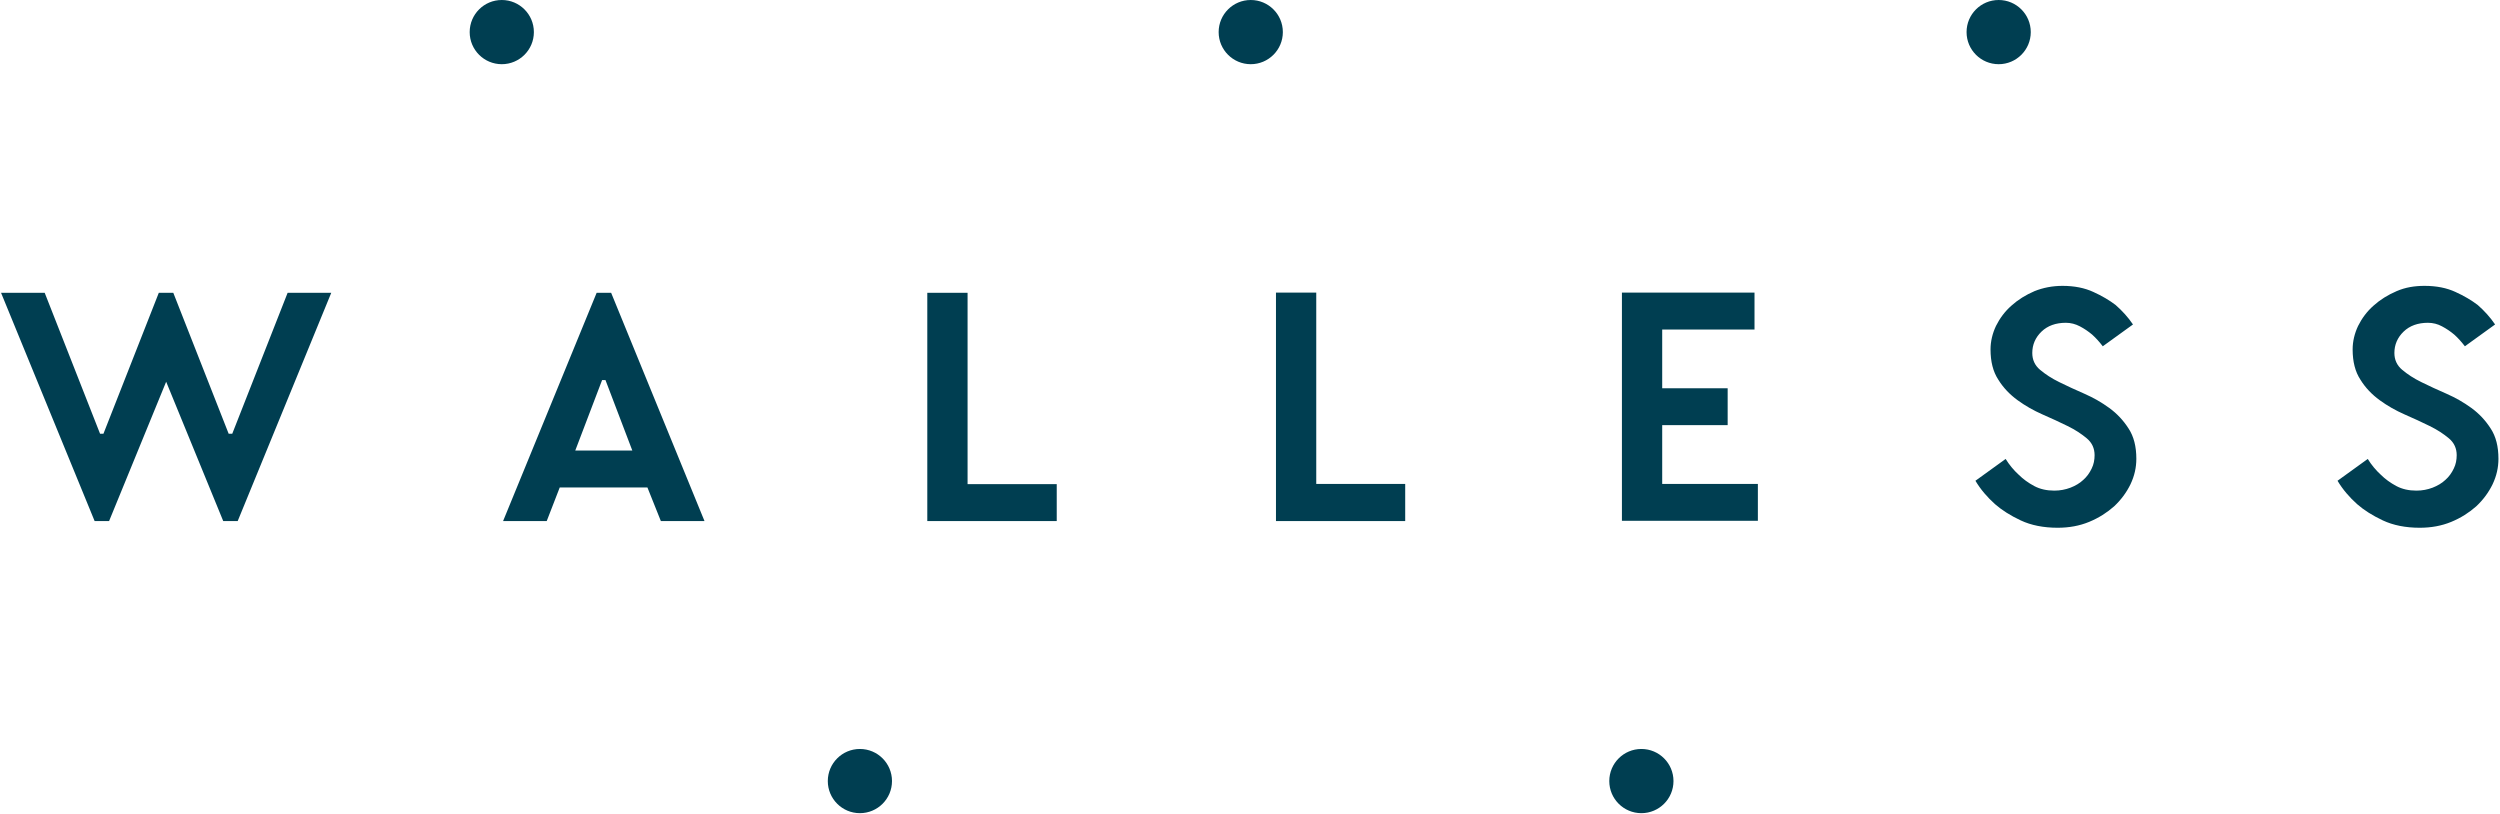<?xml version="1.0" encoding="UTF-8"?>
<svg xmlns="http://www.w3.org/2000/svg" xmlns:xlink="http://www.w3.org/1999/xlink" width="1164px" height="379px" viewBox="0 0 1164 379" version="1.1">
  <title>Combined Shape</title>
  <desc>Created with Sketch.</desc>
  <g id="Symbols" stroke="none" stroke-width="1" fill="none" fill-rule="evenodd">
    <g id="logo" fill="#003E51" fill-rule="nonzero">
      <path d="M284.543,136.321 L328.011,242.597 L307.693,242.597 L301.442,226.969 L260.611,226.969 L254.555,242.597 L234.238,242.597 L277.803,136.321 L284.543,136.321 Z M267.84,209.777 L294.409,209.777 L281.906,176.956 L280.343,176.956 L267.84,209.777 Z M133.92,136.321 L154.237,136.321 L110.672,242.597 L103.932,242.597 L77.363,177.738 L50.794,242.597 L44.054,242.597 L0.488,136.321 L20.806,136.321 L46.594,201.962 L48.156,201.962 L73.944,136.321 L80.684,136.321 L106.472,201.962 L108.132,201.962 L133.92,136.321 Z M450.502,225.406 L492.016,225.406 L492.016,242.597 L431.747,242.597 L431.747,136.321 L450.502,136.321 L450.502,225.406 Z M654.263,225.406 L654.263,242.597 L594.092,242.597 L594.092,136.223 L612.847,136.223 L612.847,225.308 L654.263,225.308 L654.263,225.406 Z M755.167,136.223 L816.901,136.223 L816.901,153.415 L773.922,153.415 L773.922,180.766 L804.398,180.766 L804.398,197.957 L773.922,197.957 L773.922,225.308 L818.464,225.308 L818.464,242.5 L755.167,242.5 L755.167,136.223 Z M960.296,133.098 C965.864,133.098 970.65,134.074 974.655,135.93 C978.758,137.786 982.177,139.838 985.009,141.987 C988.135,144.722 990.87,147.75 993.117,151.071 L979.051,161.23 C977.488,159.178 975.827,157.322 974.069,155.76 C972.311,154.294 970.455,153.024 968.404,151.95 C966.352,150.876 964.203,150.289 961.859,150.289 C957.17,150.289 953.361,151.657 950.528,154.392 C947.695,157.127 946.23,160.448 946.23,164.355 C946.23,167.481 947.402,170.119 949.844,172.17 C952.286,174.221 955.217,176.175 958.831,177.933 C962.445,179.691 966.352,181.547 970.455,183.305 C974.655,185.161 978.465,187.31 982.079,189.948 C985.693,192.585 988.623,195.711 991.065,199.52 C993.507,203.232 994.68,207.921 994.68,213.586 C994.68,217.689 993.801,221.596 991.945,225.503 C990.089,229.313 987.549,232.732 984.326,235.76 C981.004,238.69 977.195,241.132 972.702,242.988 C968.208,244.844 963.324,245.723 958.049,245.723 C951.407,245.723 945.644,244.551 940.858,242.304 C936.071,240.058 932.066,237.518 928.941,234.783 C925.327,231.56 922.201,227.945 919.759,223.843 L933.825,213.684 C935.583,216.517 937.634,218.959 939.881,221.01 C941.932,223.061 944.374,224.82 947.109,226.285 C949.844,227.75 952.97,228.434 956.487,228.434 C959.222,228.434 961.664,227.945 964.008,227.066 C966.255,226.187 968.306,225.015 969.966,223.452 C971.627,221.987 972.897,220.229 973.874,218.177 C974.851,216.224 975.241,214.075 975.241,211.926 C975.241,208.8 974.069,206.163 971.627,204.111 C969.185,202.06 966.255,200.106 962.64,198.348 C959.026,196.59 955.119,194.734 951.016,192.976 C946.816,191.12 943.007,188.971 939.393,186.334 C935.778,183.696 932.75,180.57 930.406,176.761 C927.964,173.049 926.792,168.36 926.792,162.695 C926.792,158.983 927.671,155.271 929.331,151.755 C931.09,148.238 933.434,145.015 936.56,142.28 C939.588,139.545 943.202,137.298 947.305,135.54 C951.212,133.977 955.607,133.098 960.296,133.098 Z M1128.893,133.098 C1134.46,133.098 1139.247,134.074 1143.252,135.93 C1147.354,137.786 1150.773,139.838 1153.606,141.987 C1156.731,144.722 1159.466,147.75 1161.713,151.071 L1147.647,161.23 C1146.084,159.178 1144.424,157.322 1142.665,155.76 C1140.907,154.294 1139.051,153.024 1137,151.95 C1135.046,150.876 1132.8,150.289 1130.455,150.289 C1125.767,150.289 1121.957,151.657 1119.124,154.392 C1116.292,157.127 1114.827,160.448 1114.827,164.355 C1114.827,167.481 1115.999,170.119 1118.441,172.17 C1120.883,174.221 1123.813,176.175 1127.427,177.933 C1131.041,179.691 1134.949,181.547 1139.051,183.305 C1143.252,185.161 1147.061,187.31 1150.675,189.948 C1154.289,192.585 1157.22,195.711 1159.662,199.52 C1162.104,203.232 1163.276,207.921 1163.276,213.586 C1163.276,217.689 1162.397,221.596 1160.541,225.503 C1158.685,229.313 1156.145,232.732 1152.922,235.76 C1149.601,238.69 1145.791,241.132 1141.298,242.988 C1136.805,244.844 1131.921,245.723 1126.646,245.723 C1120.004,245.723 1114.24,244.551 1109.454,242.304 C1104.668,240.058 1100.663,237.518 1097.537,234.783 C1093.923,231.56 1090.797,227.945 1088.355,223.843 L1102.421,213.684 C1104.179,216.517 1106.231,218.959 1108.477,221.01 C1110.529,223.061 1112.971,224.82 1115.706,226.285 C1118.441,227.75 1121.566,228.434 1125.083,228.434 C1127.818,228.434 1130.26,227.945 1132.604,227.066 C1134.851,226.187 1136.902,225.015 1138.563,223.452 C1140.223,221.987 1141.493,220.229 1142.47,218.177 C1143.447,216.224 1143.838,214.075 1143.838,211.926 C1143.838,208.8 1142.665,206.163 1140.223,204.111 C1137.781,202.06 1134.851,200.106 1131.237,198.348 C1127.623,196.59 1123.715,194.734 1119.613,192.976 C1115.413,191.12 1111.603,188.971 1107.989,186.334 C1104.375,183.696 1101.347,180.57 1099.002,176.761 C1096.56,173.049 1095.388,168.36 1095.388,162.695 C1095.388,158.983 1096.267,155.271 1097.928,151.755 C1099.686,148.238 1102.03,145.015 1105.156,142.28 C1108.184,139.545 1111.798,137.298 1115.901,135.54 C1120.004,133.781 1124.204,133.098 1128.893,133.098 Z M582.348,29.89 C574.094,29.89 567.403,23.199 567.403,14.945 C567.403,6.691 574.094,0 582.348,0 C590.602,0 597.293,6.691 597.293,14.945 C597.293,23.199 590.602,29.89 582.348,29.89 Z M930.579,29.89 C922.325,29.89 915.634,23.199 915.634,14.945 C915.634,6.691 922.325,0 930.579,0 C938.833,0 945.524,6.691 945.524,14.945 C945.524,23.199 938.833,29.89 930.579,29.89 Z M233.629,29.89 C225.375,29.89 218.684,23.199 218.684,14.945 C218.684,6.691 225.375,0 233.629,0 C241.883,0 248.574,6.691 248.574,14.945 C248.574,23.199 241.883,29.89 233.629,29.89 Z M400.369,378.609 C392.115,378.609 385.424,371.918 385.424,363.664 C385.424,355.41 392.115,348.719 400.369,348.719 C408.623,348.719 415.314,355.41 415.314,363.664 C415.314,371.918 408.623,378.609 400.369,378.609 Z M764.229,378.609 C755.975,378.609 749.284,371.918 749.284,363.664 C749.284,355.41 755.975,348.719 764.229,348.719 C772.483,348.719 779.174,355.41 779.174,363.664 C779.174,371.918 772.483,378.609 764.229,378.609 Z" id="Combined-Shape"></path>
    </g>
  </g>
</svg>
